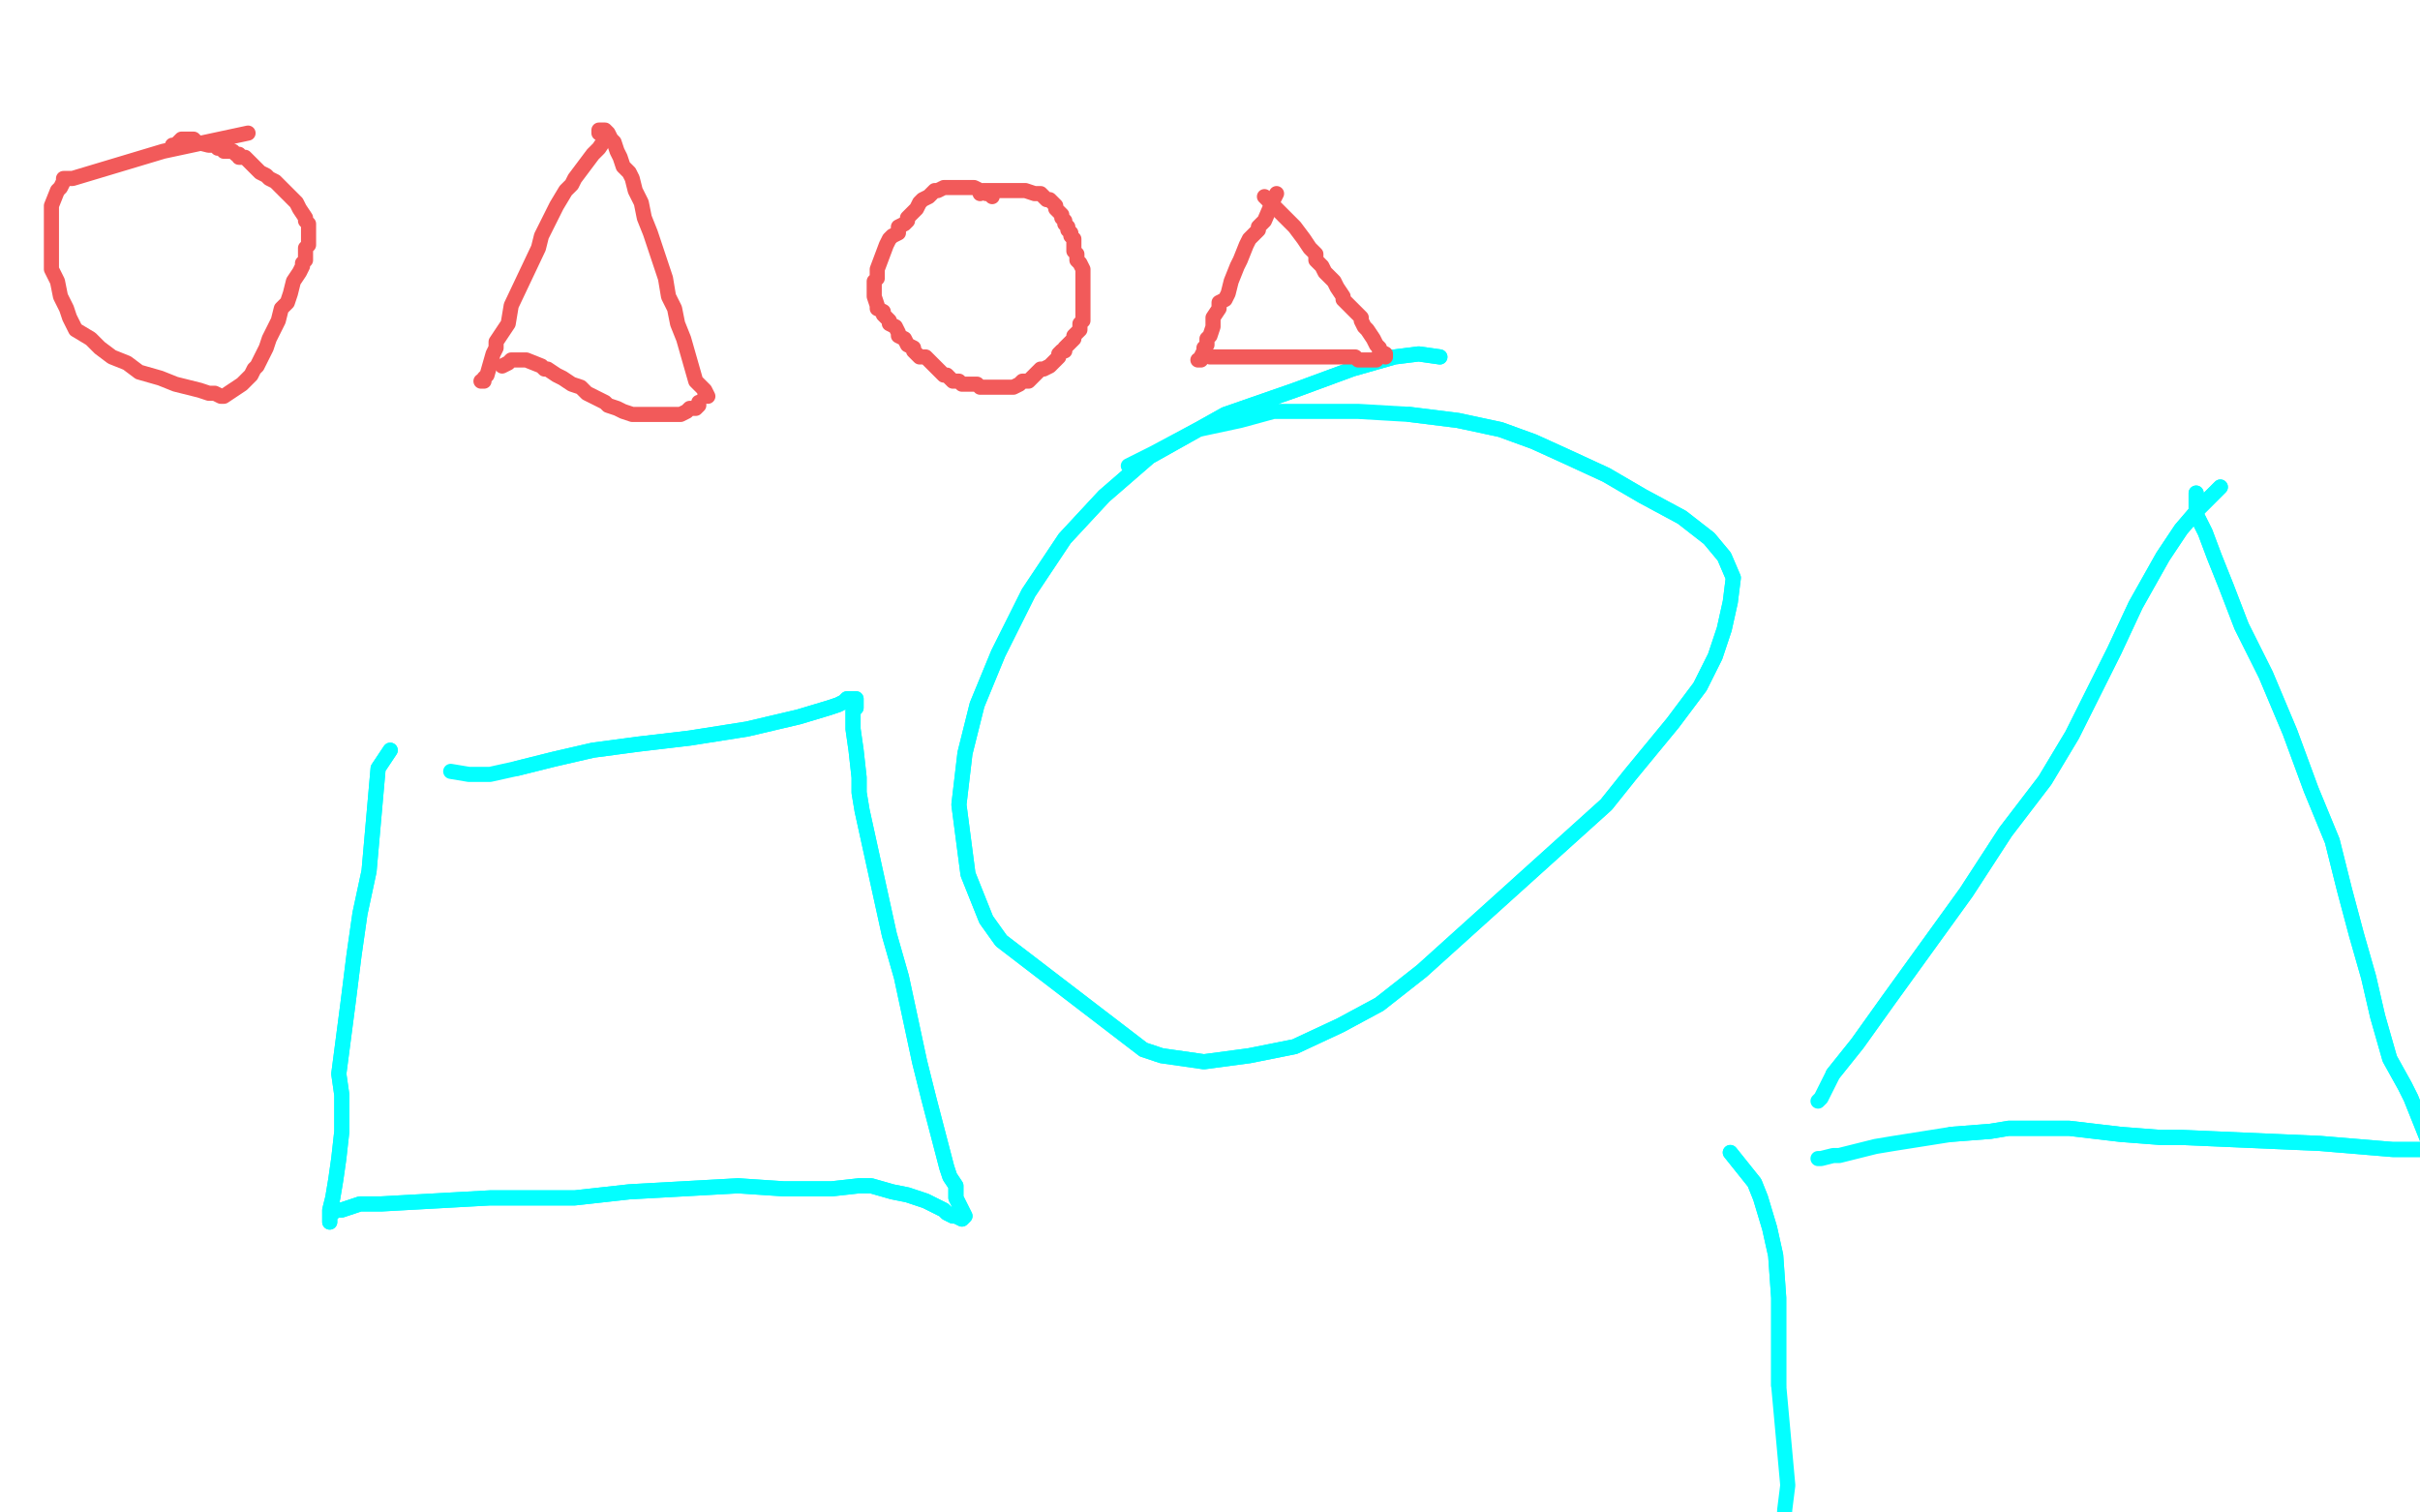 <?xml version="1.0" standalone="no"?>
<!DOCTYPE svg PUBLIC "-//W3C//DTD SVG 1.1//EN"
"http://www.w3.org/Graphics/SVG/1.1/DTD/svg11.dtd">

<svg width="800" height="500" version="1.1" xmlns="http://www.w3.org/2000/svg" xmlns:xlink="http://www.w3.org/1999/xlink" style="stroke-antialiasing: false"><desc>This SVG has been created on https://colorillo.com/</desc><rect x='0' y='0' width='800' height='500' style='fill: rgb(255,255,255); stroke-width:0' /><polyline points="572,381 580,391 580,391 582,396 582,396 585,406 585,406 587,415 587,415 588,429 588,429 588,443 588,443 588,458 588,458" style="fill: none; stroke: #03ffff; stroke-width: 5; stroke-linejoin: round; stroke-linecap: round; stroke-antialiasing: false; stroke-antialias: 0; opacity: 1.0"/>
<polyline points="572,381 580,391 580,391 582,396 582,396 585,406 585,406 587,415 587,415 588,429 588,429 588,443 588,443 588,458 591,491 590,499 588,538" style="fill: none; stroke: #03ffff; stroke-width: 5; stroke-linejoin: round; stroke-linecap: round; stroke-antialiasing: false; stroke-antialias: 0; opacity: 1.0"/>
<polyline points="82,44 54,50 24,59 22,59 21,59 21,60 20,62 19,63 17,68 17,73 17,78 17,84 17,89 19,93 20,98 22,102 23,105 25,109 30,112 33,115 37,118 42,120 46,123 53,125 58,127 62,128 66,129 69,130 71,130 73,131 74,131 80,127 83,124 84,122 85,121 86,119 88,115 89,112 90,110 92,106 93,102 95,100 96,97 97,93 99,90 100,88 100,87 101,86 101,84 101,82 102,81 102,80 102,79 102,78 102,77 102,76 102,74 101,73 101,72 99,69 98,67 97,66 95,64 94,63 93,62 92,61 91,60 89,59 88,58 86,57 85,56 84,55 83,54 82,53 81,52 80,52 79,52 79,51 78,51 77,50 75,50 74,50 74,49 73,49 72,49 71,48 69,48 65,47 64,46 63,46 61,46 60,46 59,47 58,48 57,48" style="fill: none; stroke: #f25a5a; stroke-width: 5; stroke-linejoin: round; stroke-linecap: round; stroke-antialiasing: false; stroke-antialias: 0; opacity: 1.0"/>
<polyline points="476,118 469,117 469,117 461,118 461,118 447,122 447,122 428,129 428,129 405,137 405,137 380,151 380,151 365,164 365,164 352,178 340,196 330,216 323,233 319,249 317,266 320,289 326,304 331,311 378,347 384,349 398,351 413,349 428,346 443,339 456,332 470,321 531,266 539,256 553,239 562,227 567,217 570,208 572,199 573,191 570,184 565,178 556,171 543,164 531,157 518,151 507,146 496,142 482,139 466,137" style="fill: none; stroke: #03ffff; stroke-width: 5; stroke-linejoin: round; stroke-linecap: round; stroke-antialiasing: false; stroke-antialias: 0; opacity: 1.0"/>
<polyline points="476,118 469,117 469,117 461,118 461,118 447,122 447,122 428,129 428,129 405,137 405,137 380,151 380,151 365,164 352,178 340,196 330,216 323,233 319,249 317,266 320,289 326,304 331,311 378,347 384,349 398,351 413,349 428,346 443,339 456,332 470,321 531,266 539,256 553,239 562,227 567,217 570,208 572,199 573,191 570,184 565,178 556,171 543,164 531,157 518,151 507,146 496,142 482,139 466,137 449,136 433,136 421,136 410,139 396,142 381,150 373,154" style="fill: none; stroke: #03ffff; stroke-width: 5; stroke-linejoin: round; stroke-linecap: round; stroke-antialiasing: false; stroke-antialias: 0; opacity: 1.0"/>
<polyline points="200,45 201,45 201,45 200,46 200,46 198,49 198,49 196,51 196,51 193,55 193,55 190,59 190,59 189,61 187,63 184,68 182,72 179,78 178,82 169,101 168,107 166,110 164,113 164,115 163,117 161,124 160,125 160,126 159,126" style="fill: none; stroke: #f25a5a; stroke-width: 5; stroke-linejoin: round; stroke-linecap: round; stroke-antialiasing: false; stroke-antialias: 0; opacity: 1.0"/>
<polyline points="198,44 198,43 198,43 199,43 199,43 200,43 200,43 201,44 201,44 202,46 203,47 204,50 205,52 206,55 208,57 209,59 210,63 212,67 213,72 215,77 218,86 220,92 221,98 223,102 224,107 226,112 228,119 230,126 232,128 233,129 234,131 233,130" style="fill: none; stroke: #f25a5a; stroke-width: 5; stroke-linejoin: round; stroke-linecap: round; stroke-antialiasing: false; stroke-antialias: 0; opacity: 1.0"/>
<polyline points="166,121 168,120 168,120 169,119 169,119 170,119 170,119 171,119 171,119 172,119 172,119 174,119 174,119 179,121 180,122 181,122 184,124 186,125 189,127 192,128 194,130 196,131 198,132 200,133 201,134 204,135 206,136 209,137 214,137 218,137 221,137 222,137 223,137 225,137 227,136 228,135 230,135 231,134 231,133" style="fill: none; stroke: #f25a5a; stroke-width: 5; stroke-linejoin: round; stroke-linecap: round; stroke-antialiasing: false; stroke-antialias: 0; opacity: 1.0"/>
<polyline points="129,248 125,254 125,254 122,288 122,288 119,302 119,302 117,316 117,316 115,332 112,355 113,362 113,374 112,383 111,390 110,396 109,400 109,402 109,404 109,402 110,401 111,400 113,400 119,398 126,398 162,396 173,396 190,396 208,394 226,393 244,392 259,393 275,393 284,392 288,392 295,394 300,395 306,397 308,398 312,400 313,401 315,402 316,402 318,403 319,402 317,398 316,396 316,392 314,389 313,386 307,363 304,351 298,323 294,309 285,268 284,262 284,257 283,248 282,241 282,235 283,234 283,231 282,231 281,231 280,231 279,232 277,233 274,234 264,237 247,241 228,244 211,246 196,248 183,251 171,254" style="fill: none; stroke: #03ffff; stroke-width: 5; stroke-linejoin: round; stroke-linecap: round; stroke-antialiasing: false; stroke-antialias: 0; opacity: 1.0"/>
<polyline points="129,248 125,254 125,254 122,288 122,288 119,302 119,302 117,316 115,332 112,355 113,362 113,374 112,383 111,390 110,396 109,400 109,402 109,404 109,402 110,401 111,400 113,400 119,398 126,398 162,396 173,396 190,396 208,394 226,393 244,392 259,393 275,393 284,392 288,392 295,394 300,395 306,397 308,398 312,400 313,401 315,402 316,402 318,403 319,402 317,398 316,396 316,392 314,389 313,386 307,363 304,351 298,323 294,309 285,268 284,262 284,257 283,248 282,241 282,235 283,234 283,231 282,231 281,231 280,231 279,232 277,233 274,234 264,237 247,241 228,244 211,246 196,248 183,251 171,254 162,256 155,256 149,255" style="fill: none; stroke: #03ffff; stroke-width: 5; stroke-linejoin: round; stroke-linecap: round; stroke-antialiasing: false; stroke-antialias: 0; opacity: 1.0"/>
<polyline points="328,65 328,64 328,64 326,64 326,64 324,63 324,63 322,62 322,62 321,62 321,62 319,62 318,62 317,62 316,62 315,62 314,62 313,62 312,62 310,63 309,63 308,64 307,65 305,66 304,67 303,69 302,70 301,71 300,72 300,73 299,74 297,75 297,77 295,78 294,79 293,81 290,89 290,90 290,92 289,93 289,94 289,95 289,97 289,98 290,101 290,102 292,103 292,104 294,106 294,107 296,108 297,110 297,111 299,112 300,114 302,115 302,116 303,117 304,118 306,118 307,119 309,121 310,122 312,124 313,124 314,125 315,126 316,126 317,126 318,127 320,127 321,127 322,127 323,127 324,128 326,128 327,128 328,128 330,128 331,128 332,128 333,128 334,128 335,128 337,127 338,126 340,126 341,125 343,123 344,122 345,122 347,121 350,118 350,117 351,116 352,116 352,115 354,113 355,112 355,111 356,110 357,109 357,107 358,106 358,105 358,104 358,102 358,101 358,100 358,98 358,97 358,95 358,94 358,93 358,92 358,91 358,90 358,89 357,87 356,86 356,85 356,84 355,83 355,82 355,81 355,80 355,79 354,78 354,77 353,76 353,75 352,74 352,73 351,72 351,71 350,70 349,69 349,68 348,67 347,66 346,66 345,65 344,64 342,64 339,63 338,63 337,63 336,63 335,63 334,63 332,63 331,63 329,63 328,63 327,63 325,63 324,64" style="fill: none; stroke: #f25a5a; stroke-width: 5; stroke-linejoin: round; stroke-linecap: round; stroke-antialiasing: false; stroke-antialias: 0; opacity: 1.0"/>
<polyline points="734,161 727,168 727,168 721,175 721,175 715,184 715,184 706,200 706,200 699,215 699,215 692,229 692,229 685,243 685,243 676,258 663,275 650,295 637,313 624,331 614,345 606,355" style="fill: none; stroke: #03ffff; stroke-width: 5; stroke-linejoin: round; stroke-linecap: round; stroke-antialiasing: false; stroke-antialias: 0; opacity: 1.0"/>
<polyline points="734,161 727,168 727,168 721,175 721,175 715,184 715,184 706,200 706,200 699,215 699,215 692,229 692,229 685,243 676,258 663,275 650,295 637,313 624,331 614,345 606,355 602,363 601,364" style="fill: none; stroke: #03ffff; stroke-width: 5; stroke-linejoin: round; stroke-linecap: round; stroke-antialiasing: false; stroke-antialias: 0; opacity: 1.0"/>
<polyline points="726,163 726,170 726,170 729,176 729,176 732,184 732,184 736,194 736,194 741,207 741,207 749,223 749,223 757,242 757,242 764,261 771,278 775,294 779,309 783,323 786,336 790,350 795,359 797,363 803,378 803,379 804,380 803,381 801,380 799,380 797,380 791,380 767,378 744,377 721,376 714,376 701,375 684,373 664,373 658,374 645,375" style="fill: none; stroke: #03ffff; stroke-width: 5; stroke-linejoin: round; stroke-linecap: round; stroke-antialiasing: false; stroke-antialias: 0; opacity: 1.0"/>
<polyline points="726,163 726,170 726,170 729,176 729,176 732,184 732,184 736,194 736,194 741,207 741,207 749,223 749,223 757,242 764,261 771,278 775,294 779,309 783,323 786,336 790,350 795,359 797,363 803,378 803,379 804,380 803,381 801,380 799,380 797,380 791,380 767,378 744,377 721,376 714,376 701,375 684,373 664,373 658,374 645,375 626,378 620,379 608,382 606,382 602,383 601,383" style="fill: none; stroke: #03ffff; stroke-width: 5; stroke-linejoin: round; stroke-linecap: round; stroke-antialiasing: false; stroke-antialias: 0; opacity: 1.0"/>
<polyline points="422,64 421,66 421,66 418,73 418,73 416,75 416,75 416,76 416,76 415,77 415,77 413,79 413,79 412,81 412,81 410,86 409,88 407,93 406,97 405,99 403,100 403,102 401,105 401,108 400,111 399,112 399,113 399,114 398,115 398,116 397,118 397,119 396,119" style="fill: none; stroke: #f25a5a; stroke-width: 5; stroke-linejoin: round; stroke-linecap: round; stroke-antialiasing: false; stroke-antialias: 0; opacity: 1.0"/>
<polyline points="418,65 421,68 421,68 428,75 428,75 431,79 431,79 433,82 433,82 435,84 435,84 435,86 435,86 437,88 438,90 440,92 441,93 442,95 444,98 444,99 447,102 449,104 450,105 450,106 451,108 452,109 454,112 455,114 456,115 456,116 458,117 458,118" style="fill: none; stroke: #f25a5a; stroke-width: 5; stroke-linejoin: round; stroke-linecap: round; stroke-antialiasing: false; stroke-antialias: 0; opacity: 1.0"/>
<polyline points="400,118 401,118 401,118 402,118 402,118 405,118 405,118 406,118 406,118 411,118 411,118 412,118 412,118 414,118 414,118 415,118 418,118 419,118 420,118 422,118 423,118 424,118 426,118 428,118 431,118 435,118 440,118 441,118 443,118 445,118 446,118 448,118 449,119 450,119 452,119 453,119 454,119 455,119" style="fill: none; stroke: #f25a5a; stroke-width: 5; stroke-linejoin: round; stroke-linecap: round; stroke-antialiasing: false; stroke-antialias: 0; opacity: 1.0"/>
</svg>
